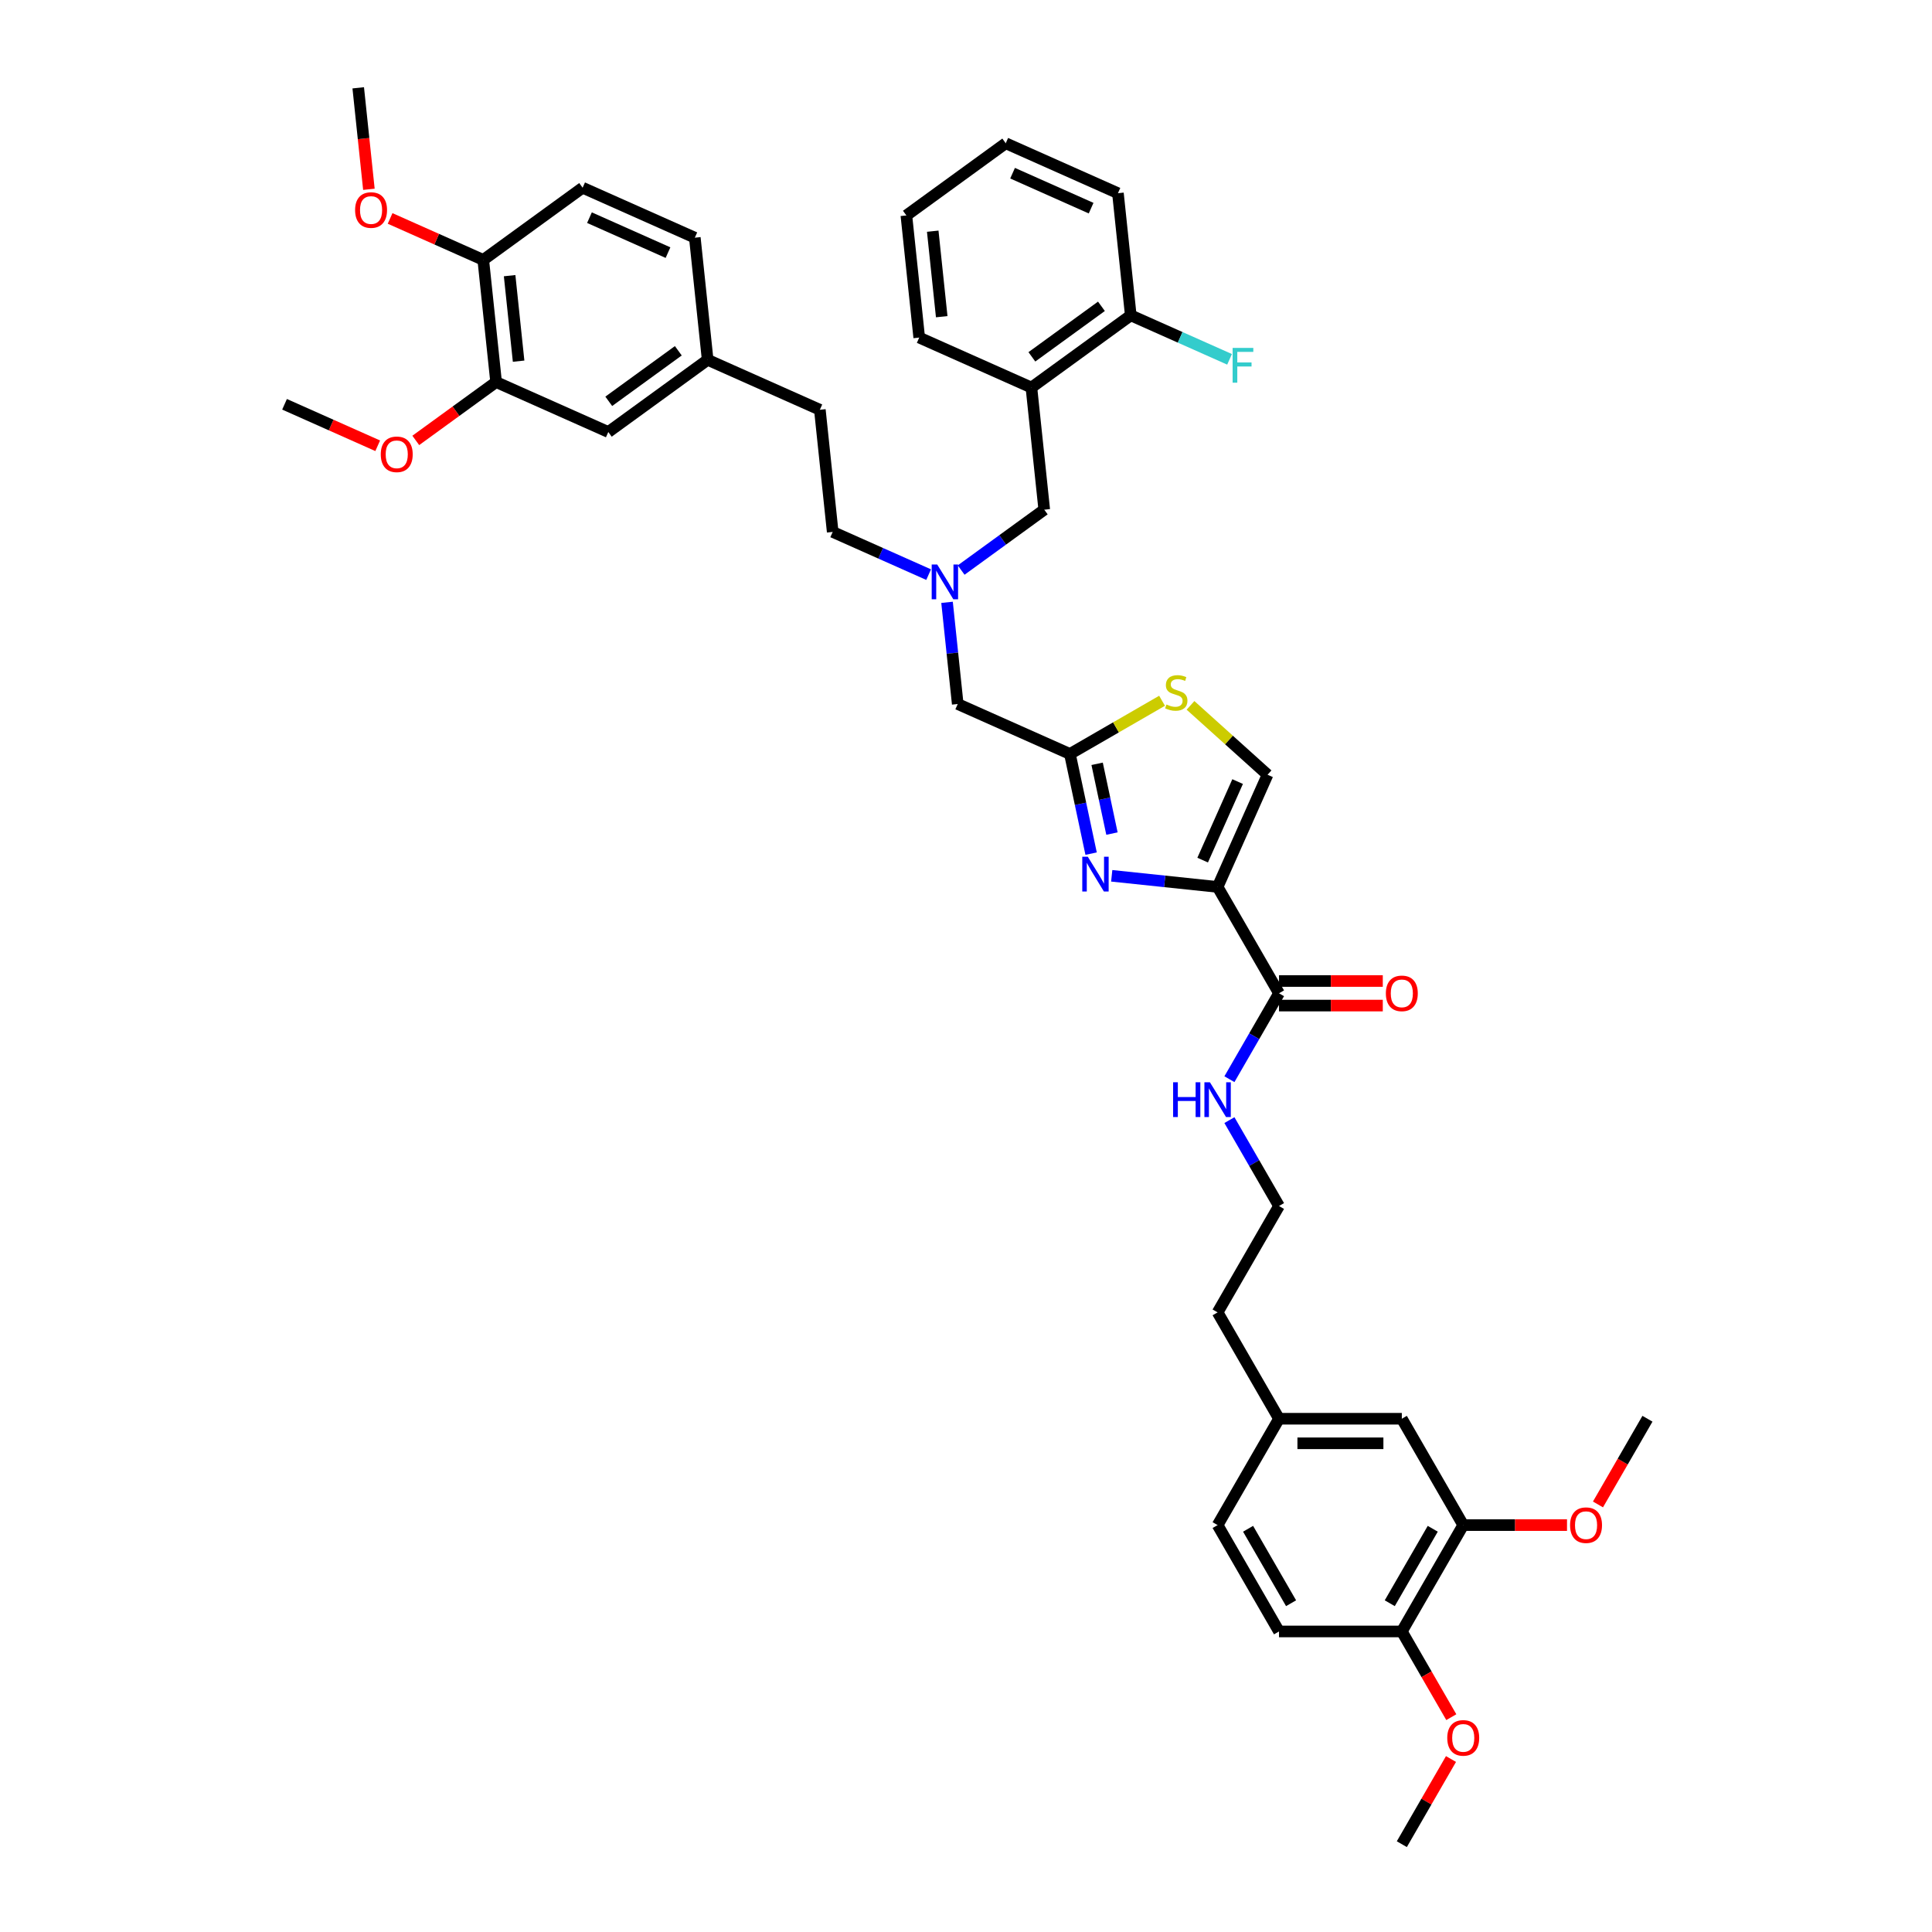 <?xml version='1.0' encoding='iso-8859-1'?>
<svg version='1.1' baseProfile='full'
              xmlns='http://www.w3.org/2000/svg'
                      xmlns:rdkit='http://www.rdkit.org/xml'
                      xmlns:xlink='http://www.w3.org/1999/xlink'
                  xml:space='preserve'
width='1000px' height='1000px' viewBox='0 0 1000 1000'>
<!-- END OF HEADER -->
<rect style='opacity:1.0;fill:#FFFFFF;stroke:none' width='1000' height='1000' x='0' y='0'> </rect>
<path class='bond-0' d='M 757.366,789.389 L 725.582,844.441' style='fill:none;fill-rule:evenodd;stroke:#000000;stroke-width:6px;stroke-linecap:butt;stroke-linejoin:miter;stroke-opacity:1' />
<path class='bond-0' d='M 741.588,791.29 L 719.339,829.826' style='fill:none;fill-rule:evenodd;stroke:#000000;stroke-width:6px;stroke-linecap:butt;stroke-linejoin:miter;stroke-opacity:1' />
<path class='bond-1' d='M 757.366,789.389 L 725.582,734.337' style='fill:none;fill-rule:evenodd;stroke:#000000;stroke-width:6px;stroke-linecap:butt;stroke-linejoin:miter;stroke-opacity:1' />
<path class='bond-2' d='M 757.366,789.389 L 784.224,789.389' style='fill:none;fill-rule:evenodd;stroke:#000000;stroke-width:6px;stroke-linecap:butt;stroke-linejoin:miter;stroke-opacity:1' />
<path class='bond-2' d='M 784.224,789.389 L 811.082,789.389' style='fill:none;fill-rule:evenodd;stroke:#FF0000;stroke-width:6px;stroke-linecap:butt;stroke-linejoin:miter;stroke-opacity:1' />
<path class='bond-3' d='M 662.013,514.128 L 649.178,536.358' style='fill:none;fill-rule:evenodd;stroke:#000000;stroke-width:6px;stroke-linecap:butt;stroke-linejoin:miter;stroke-opacity:1' />
<path class='bond-3' d='M 649.178,536.358 L 636.343,558.589' style='fill:none;fill-rule:evenodd;stroke:#0000FF;stroke-width:6px;stroke-linecap:butt;stroke-linejoin:miter;stroke-opacity:1' />
<path class='bond-4' d='M 662.013,520.485 L 688.871,520.485' style='fill:none;fill-rule:evenodd;stroke:#000000;stroke-width:6px;stroke-linecap:butt;stroke-linejoin:miter;stroke-opacity:1' />
<path class='bond-4' d='M 688.871,520.485 L 715.729,520.485' style='fill:none;fill-rule:evenodd;stroke:#FF0000;stroke-width:6px;stroke-linecap:butt;stroke-linejoin:miter;stroke-opacity:1' />
<path class='bond-4' d='M 662.013,507.771 L 688.871,507.771' style='fill:none;fill-rule:evenodd;stroke:#000000;stroke-width:6px;stroke-linecap:butt;stroke-linejoin:miter;stroke-opacity:1' />
<path class='bond-4' d='M 688.871,507.771 L 715.729,507.771' style='fill:none;fill-rule:evenodd;stroke:#FF0000;stroke-width:6px;stroke-linecap:butt;stroke-linejoin:miter;stroke-opacity:1' />
<path class='bond-5' d='M 662.013,514.128 L 630.229,459.075' style='fill:none;fill-rule:evenodd;stroke:#000000;stroke-width:6px;stroke-linecap:butt;stroke-linejoin:miter;stroke-opacity:1' />
<path class='bond-6' d='M 636.343,579.77 L 649.178,602.001' style='fill:none;fill-rule:evenodd;stroke:#0000FF;stroke-width:6px;stroke-linecap:butt;stroke-linejoin:miter;stroke-opacity:1' />
<path class='bond-6' d='M 649.178,602.001 L 662.013,624.232' style='fill:none;fill-rule:evenodd;stroke:#000000;stroke-width:6px;stroke-linecap:butt;stroke-linejoin:miter;stroke-opacity:1' />
<path class='bond-7' d='M 725.582,844.441 L 662.013,844.441' style='fill:none;fill-rule:evenodd;stroke:#000000;stroke-width:6px;stroke-linecap:butt;stroke-linejoin:miter;stroke-opacity:1' />
<path class='bond-8' d='M 725.582,844.441 L 738.388,866.621' style='fill:none;fill-rule:evenodd;stroke:#000000;stroke-width:6px;stroke-linecap:butt;stroke-linejoin:miter;stroke-opacity:1' />
<path class='bond-8' d='M 738.388,866.621 L 751.193,888.801' style='fill:none;fill-rule:evenodd;stroke:#FF0000;stroke-width:6px;stroke-linecap:butt;stroke-linejoin:miter;stroke-opacity:1' />
<path class='bond-9' d='M 497.49,295.06 L 518.996,279.435' style='fill:none;fill-rule:evenodd;stroke:#0000FF;stroke-width:6px;stroke-linecap:butt;stroke-linejoin:miter;stroke-opacity:1' />
<path class='bond-9' d='M 518.996,279.435 L 540.502,263.81' style='fill:none;fill-rule:evenodd;stroke:#000000;stroke-width:6px;stroke-linecap:butt;stroke-linejoin:miter;stroke-opacity:1' />
<path class='bond-10' d='M 480.657,297.427 L 455.829,286.373' style='fill:none;fill-rule:evenodd;stroke:#0000FF;stroke-width:6px;stroke-linecap:butt;stroke-linejoin:miter;stroke-opacity:1' />
<path class='bond-10' d='M 455.829,286.373 L 431.001,275.319' style='fill:none;fill-rule:evenodd;stroke:#000000;stroke-width:6px;stroke-linecap:butt;stroke-linejoin:miter;stroke-opacity:1' />
<path class='bond-11' d='M 490.187,311.765 L 492.953,338.08' style='fill:none;fill-rule:evenodd;stroke:#0000FF;stroke-width:6px;stroke-linecap:butt;stroke-linejoin:miter;stroke-opacity:1' />
<path class='bond-11' d='M 492.953,338.08 L 495.718,364.395' style='fill:none;fill-rule:evenodd;stroke:#000000;stroke-width:6px;stroke-linecap:butt;stroke-linejoin:miter;stroke-opacity:1' />
<path class='bond-12' d='M 540.502,263.81 L 533.857,200.589' style='fill:none;fill-rule:evenodd;stroke:#000000;stroke-width:6px;stroke-linecap:butt;stroke-linejoin:miter;stroke-opacity:1' />
<path class='bond-13' d='M 630.229,459.075 L 602.827,456.195' style='fill:none;fill-rule:evenodd;stroke:#000000;stroke-width:6px;stroke-linecap:butt;stroke-linejoin:miter;stroke-opacity:1' />
<path class='bond-13' d='M 602.827,456.195 L 575.425,453.315' style='fill:none;fill-rule:evenodd;stroke:#0000FF;stroke-width:6px;stroke-linecap:butt;stroke-linejoin:miter;stroke-opacity:1' />
<path class='bond-14' d='M 630.229,459.075 L 656.085,401.002' style='fill:none;fill-rule:evenodd;stroke:#000000;stroke-width:6px;stroke-linecap:butt;stroke-linejoin:miter;stroke-opacity:1' />
<path class='bond-14' d='M 622.493,445.193 L 640.592,404.542' style='fill:none;fill-rule:evenodd;stroke:#000000;stroke-width:6px;stroke-linecap:butt;stroke-linejoin:miter;stroke-opacity:1' />
<path class='bond-15' d='M 564.757,441.84 L 559.274,416.046' style='fill:none;fill-rule:evenodd;stroke:#0000FF;stroke-width:6px;stroke-linecap:butt;stroke-linejoin:miter;stroke-opacity:1' />
<path class='bond-15' d='M 559.274,416.046 L 553.791,390.251' style='fill:none;fill-rule:evenodd;stroke:#000000;stroke-width:6px;stroke-linecap:butt;stroke-linejoin:miter;stroke-opacity:1' />
<path class='bond-15' d='M 575.548,431.458 L 571.71,413.402' style='fill:none;fill-rule:evenodd;stroke:#0000FF;stroke-width:6px;stroke-linecap:butt;stroke-linejoin:miter;stroke-opacity:1' />
<path class='bond-15' d='M 571.71,413.402 L 567.872,395.346' style='fill:none;fill-rule:evenodd;stroke:#000000;stroke-width:6px;stroke-linecap:butt;stroke-linejoin:miter;stroke-opacity:1' />
<path class='bond-16' d='M 553.791,390.251 L 577.637,376.484' style='fill:none;fill-rule:evenodd;stroke:#000000;stroke-width:6px;stroke-linecap:butt;stroke-linejoin:miter;stroke-opacity:1' />
<path class='bond-16' d='M 577.637,376.484 L 601.482,362.717' style='fill:none;fill-rule:evenodd;stroke:#CCCC00;stroke-width:6px;stroke-linecap:butt;stroke-linejoin:miter;stroke-opacity:1' />
<path class='bond-17' d='M 553.791,390.251 L 495.718,364.395' style='fill:none;fill-rule:evenodd;stroke:#000000;stroke-width:6px;stroke-linecap:butt;stroke-linejoin:miter;stroke-opacity:1' />
<path class='bond-18' d='M 256.782,197.752 L 250.137,134.531' style='fill:none;fill-rule:evenodd;stroke:#000000;stroke-width:6px;stroke-linecap:butt;stroke-linejoin:miter;stroke-opacity:1' />
<path class='bond-18' d='M 268.429,186.939 L 263.778,142.685' style='fill:none;fill-rule:evenodd;stroke:#000000;stroke-width:6px;stroke-linecap:butt;stroke-linejoin:miter;stroke-opacity:1' />
<path class='bond-19' d='M 256.782,197.752 L 314.855,223.607' style='fill:none;fill-rule:evenodd;stroke:#000000;stroke-width:6px;stroke-linecap:butt;stroke-linejoin:miter;stroke-opacity:1' />
<path class='bond-20' d='M 256.782,197.752 L 235.994,212.855' style='fill:none;fill-rule:evenodd;stroke:#000000;stroke-width:6px;stroke-linecap:butt;stroke-linejoin:miter;stroke-opacity:1' />
<path class='bond-20' d='M 235.994,212.855 L 215.207,227.958' style='fill:none;fill-rule:evenodd;stroke:#FF0000;stroke-width:6px;stroke-linecap:butt;stroke-linejoin:miter;stroke-opacity:1' />
<path class='bond-21' d='M 250.137,134.531 L 301.565,97.166' style='fill:none;fill-rule:evenodd;stroke:#000000;stroke-width:6px;stroke-linecap:butt;stroke-linejoin:miter;stroke-opacity:1' />
<path class='bond-22' d='M 250.137,134.531 L 226.027,123.796' style='fill:none;fill-rule:evenodd;stroke:#000000;stroke-width:6px;stroke-linecap:butt;stroke-linejoin:miter;stroke-opacity:1' />
<path class='bond-22' d='M 226.027,123.796 L 201.917,113.062' style='fill:none;fill-rule:evenodd;stroke:#FF0000;stroke-width:6px;stroke-linecap:butt;stroke-linejoin:miter;stroke-opacity:1' />
<path class='bond-23' d='M 533.857,200.589 L 585.285,163.224' style='fill:none;fill-rule:evenodd;stroke:#000000;stroke-width:6px;stroke-linecap:butt;stroke-linejoin:miter;stroke-opacity:1' />
<path class='bond-23' d='M 534.098,184.699 L 570.098,158.543' style='fill:none;fill-rule:evenodd;stroke:#000000;stroke-width:6px;stroke-linecap:butt;stroke-linejoin:miter;stroke-opacity:1' />
<path class='bond-24' d='M 533.857,200.589 L 475.784,174.733' style='fill:none;fill-rule:evenodd;stroke:#000000;stroke-width:6px;stroke-linecap:butt;stroke-linejoin:miter;stroke-opacity:1' />
<path class='bond-25' d='M 585.285,163.224 L 610.851,174.607' style='fill:none;fill-rule:evenodd;stroke:#000000;stroke-width:6px;stroke-linecap:butt;stroke-linejoin:miter;stroke-opacity:1' />
<path class='bond-25' d='M 610.851,174.607 L 636.417,185.989' style='fill:none;fill-rule:evenodd;stroke:#33CCCC;stroke-width:6px;stroke-linecap:butt;stroke-linejoin:miter;stroke-opacity:1' />
<path class='bond-26' d='M 585.285,163.224 L 578.641,100.004' style='fill:none;fill-rule:evenodd;stroke:#000000;stroke-width:6px;stroke-linecap:butt;stroke-linejoin:miter;stroke-opacity:1' />
<path class='bond-27' d='M 475.784,174.733 L 469.139,111.513' style='fill:none;fill-rule:evenodd;stroke:#000000;stroke-width:6px;stroke-linecap:butt;stroke-linejoin:miter;stroke-opacity:1' />
<path class='bond-27' d='M 487.432,163.921 L 482.78,119.667' style='fill:none;fill-rule:evenodd;stroke:#000000;stroke-width:6px;stroke-linecap:butt;stroke-linejoin:miter;stroke-opacity:1' />
<path class='bond-28' d='M 578.641,100.004 L 520.568,74.148' style='fill:none;fill-rule:evenodd;stroke:#000000;stroke-width:6px;stroke-linecap:butt;stroke-linejoin:miter;stroke-opacity:1' />
<path class='bond-28' d='M 564.759,107.74 L 524.107,89.641' style='fill:none;fill-rule:evenodd;stroke:#000000;stroke-width:6px;stroke-linecap:butt;stroke-linejoin:miter;stroke-opacity:1' />
<path class='bond-29' d='M 469.139,111.513 L 520.568,74.148' style='fill:none;fill-rule:evenodd;stroke:#000000;stroke-width:6px;stroke-linecap:butt;stroke-linejoin:miter;stroke-opacity:1' />
<path class='bond-30' d='M 314.855,223.607 L 366.283,186.242' style='fill:none;fill-rule:evenodd;stroke:#000000;stroke-width:6px;stroke-linecap:butt;stroke-linejoin:miter;stroke-opacity:1' />
<path class='bond-30' d='M 315.096,207.717 L 351.096,181.562' style='fill:none;fill-rule:evenodd;stroke:#000000;stroke-width:6px;stroke-linecap:butt;stroke-linejoin:miter;stroke-opacity:1' />
<path class='bond-31' d='M 301.565,97.166 L 359.638,123.022' style='fill:none;fill-rule:evenodd;stroke:#000000;stroke-width:6px;stroke-linecap:butt;stroke-linejoin:miter;stroke-opacity:1' />
<path class='bond-31' d='M 305.105,112.659 L 345.756,130.758' style='fill:none;fill-rule:evenodd;stroke:#000000;stroke-width:6px;stroke-linecap:butt;stroke-linejoin:miter;stroke-opacity:1' />
<path class='bond-32' d='M 366.283,186.242 L 359.638,123.022' style='fill:none;fill-rule:evenodd;stroke:#000000;stroke-width:6px;stroke-linecap:butt;stroke-linejoin:miter;stroke-opacity:1' />
<path class='bond-33' d='M 366.283,186.242 L 424.356,212.098' style='fill:none;fill-rule:evenodd;stroke:#000000;stroke-width:6px;stroke-linecap:butt;stroke-linejoin:miter;stroke-opacity:1' />
<path class='bond-34' d='M 195.5,230.729 L 171.39,219.995' style='fill:none;fill-rule:evenodd;stroke:#FF0000;stroke-width:6px;stroke-linecap:butt;stroke-linejoin:miter;stroke-opacity:1' />
<path class='bond-34' d='M 171.39,219.995 L 147.28,209.261' style='fill:none;fill-rule:evenodd;stroke:#000000;stroke-width:6px;stroke-linecap:butt;stroke-linejoin:miter;stroke-opacity:1' />
<path class='bond-35' d='M 190.94,97.983 L 188.18,71.719' style='fill:none;fill-rule:evenodd;stroke:#FF0000;stroke-width:6px;stroke-linecap:butt;stroke-linejoin:miter;stroke-opacity:1' />
<path class='bond-35' d='M 188.18,71.719 L 185.419,45.455' style='fill:none;fill-rule:evenodd;stroke:#000000;stroke-width:6px;stroke-linecap:butt;stroke-linejoin:miter;stroke-opacity:1' />
<path class='bond-36' d='M 431.001,275.319 L 424.356,212.098' style='fill:none;fill-rule:evenodd;stroke:#000000;stroke-width:6px;stroke-linecap:butt;stroke-linejoin:miter;stroke-opacity:1' />
<path class='bond-37' d='M 616.205,365.095 L 636.145,383.049' style='fill:none;fill-rule:evenodd;stroke:#CCCC00;stroke-width:6px;stroke-linecap:butt;stroke-linejoin:miter;stroke-opacity:1' />
<path class='bond-37' d='M 636.145,383.049 L 656.085,401.002' style='fill:none;fill-rule:evenodd;stroke:#000000;stroke-width:6px;stroke-linecap:butt;stroke-linejoin:miter;stroke-opacity:1' />
<path class='bond-38' d='M 725.582,734.337 L 662.013,734.337' style='fill:none;fill-rule:evenodd;stroke:#000000;stroke-width:6px;stroke-linecap:butt;stroke-linejoin:miter;stroke-opacity:1' />
<path class='bond-38' d='M 716.047,747.05 L 671.548,747.05' style='fill:none;fill-rule:evenodd;stroke:#000000;stroke-width:6px;stroke-linecap:butt;stroke-linejoin:miter;stroke-opacity:1' />
<path class='bond-39' d='M 662.013,844.441 L 630.229,789.389' style='fill:none;fill-rule:evenodd;stroke:#000000;stroke-width:6px;stroke-linecap:butt;stroke-linejoin:miter;stroke-opacity:1' />
<path class='bond-39' d='M 668.256,829.826 L 646.007,791.29' style='fill:none;fill-rule:evenodd;stroke:#000000;stroke-width:6px;stroke-linecap:butt;stroke-linejoin:miter;stroke-opacity:1' />
<path class='bond-40' d='M 662.013,734.337 L 630.229,789.389' style='fill:none;fill-rule:evenodd;stroke:#000000;stroke-width:6px;stroke-linecap:butt;stroke-linejoin:miter;stroke-opacity:1' />
<path class='bond-41' d='M 662.013,734.337 L 630.229,679.284' style='fill:none;fill-rule:evenodd;stroke:#000000;stroke-width:6px;stroke-linecap:butt;stroke-linejoin:miter;stroke-opacity:1' />
<path class='bond-42' d='M 827.108,778.697 L 839.914,756.517' style='fill:none;fill-rule:evenodd;stroke:#FF0000;stroke-width:6px;stroke-linecap:butt;stroke-linejoin:miter;stroke-opacity:1' />
<path class='bond-42' d='M 839.914,756.517 L 852.72,734.337' style='fill:none;fill-rule:evenodd;stroke:#000000;stroke-width:6px;stroke-linecap:butt;stroke-linejoin:miter;stroke-opacity:1' />
<path class='bond-43' d='M 751.032,910.465 L 738.307,932.505' style='fill:none;fill-rule:evenodd;stroke:#FF0000;stroke-width:6px;stroke-linecap:butt;stroke-linejoin:miter;stroke-opacity:1' />
<path class='bond-43' d='M 738.307,932.505 L 725.582,954.545' style='fill:none;fill-rule:evenodd;stroke:#000000;stroke-width:6px;stroke-linecap:butt;stroke-linejoin:miter;stroke-opacity:1' />
<path class='bond-44' d='M 662.013,624.232 L 630.229,679.284' style='fill:none;fill-rule:evenodd;stroke:#000000;stroke-width:6px;stroke-linecap:butt;stroke-linejoin:miter;stroke-opacity:1' />
<path  class='atom-2' d='M 607.204 560.179
L 609.645 560.179
L 609.645 567.832
L 618.85 567.832
L 618.85 560.179
L 621.291 560.179
L 621.291 578.181
L 618.85 578.181
L 618.85 569.866
L 609.645 569.866
L 609.645 578.181
L 607.204 578.181
L 607.204 560.179
' fill='#0000FF'/>
<path  class='atom-2' d='M 626.249 560.179
L 632.149 569.714
Q 632.733 570.655, 633.674 572.358
Q 634.615 574.062, 634.666 574.164
L 634.666 560.179
L 637.056 560.179
L 637.056 578.181
L 634.59 578.181
L 628.258 567.756
Q 627.521 566.535, 626.732 565.137
Q 625.97 563.738, 625.741 563.306
L 625.741 578.181
L 623.401 578.181
L 623.401 560.179
L 626.249 560.179
' fill='#0000FF'/>
<path  class='atom-3' d='M 717.318 514.179
Q 717.318 509.856, 719.454 507.44
Q 721.59 505.025, 725.582 505.025
Q 729.574 505.025, 731.71 507.44
Q 733.846 509.856, 733.846 514.179
Q 733.846 518.552, 731.685 521.044
Q 729.523 523.51, 725.582 523.51
Q 721.615 523.51, 719.454 521.044
Q 717.318 518.577, 717.318 514.179
M 725.582 521.476
Q 728.328 521.476, 729.803 519.645
Q 731.303 517.789, 731.303 514.179
Q 731.303 510.644, 729.803 508.864
Q 728.328 507.059, 725.582 507.059
Q 722.836 507.059, 721.336 508.839
Q 719.861 510.619, 719.861 514.179
Q 719.861 517.815, 721.336 519.645
Q 722.836 521.476, 725.582 521.476
' fill='#FF0000'/>
<path  class='atom-5' d='M 485.094 292.173
L 490.993 301.709
Q 491.578 302.649, 492.519 304.353
Q 493.46 306.057, 493.511 306.158
L 493.511 292.173
L 495.901 292.173
L 495.901 310.176
L 493.435 310.176
L 487.103 299.751
Q 486.366 298.53, 485.577 297.132
Q 484.815 295.733, 484.586 295.301
L 484.586 310.176
L 482.246 310.176
L 482.246 292.173
L 485.094 292.173
' fill='#0000FF'/>
<path  class='atom-8' d='M 563.029 443.429
L 568.928 452.965
Q 569.513 453.905, 570.454 455.609
Q 571.394 457.313, 571.445 457.414
L 571.445 443.429
L 573.835 443.429
L 573.835 461.432
L 571.369 461.432
L 565.038 451.007
Q 564.3 449.786, 563.512 448.388
Q 562.749 446.989, 562.52 446.557
L 562.52 461.432
L 560.181 461.432
L 560.181 443.429
L 563.029 443.429
' fill='#0000FF'/>
<path  class='atom-14' d='M 638.006 180.079
L 648.711 180.079
L 648.711 182.138
L 640.422 182.138
L 640.422 187.605
L 647.796 187.605
L 647.796 189.69
L 640.422 189.69
L 640.422 198.081
L 638.006 198.081
L 638.006 180.079
' fill='#33CCCC'/>
<path  class='atom-23' d='M 197.089 235.167
Q 197.089 230.845, 199.225 228.429
Q 201.361 226.013, 205.353 226.013
Q 209.345 226.013, 211.481 228.429
Q 213.617 230.845, 213.617 235.167
Q 213.617 239.541, 211.456 242.033
Q 209.295 244.499, 205.353 244.499
Q 201.387 244.499, 199.225 242.033
Q 197.089 239.566, 197.089 235.167
M 205.353 242.465
Q 208.1 242.465, 209.574 240.634
Q 211.075 238.778, 211.075 235.167
Q 211.075 231.633, 209.574 229.853
Q 208.1 228.047, 205.353 228.047
Q 202.607 228.047, 201.107 229.827
Q 199.632 231.607, 199.632 235.167
Q 199.632 238.803, 201.107 240.634
Q 202.607 242.465, 205.353 242.465
' fill='#FF0000'/>
<path  class='atom-24' d='M 183.8 108.726
Q 183.8 104.403, 185.936 101.988
Q 188.072 99.572, 192.064 99.572
Q 196.056 99.572, 198.192 101.988
Q 200.328 104.403, 200.328 108.726
Q 200.328 113.1, 198.166 115.591
Q 196.005 118.058, 192.064 118.058
Q 188.097 118.058, 185.936 115.591
Q 183.8 113.125, 183.8 108.726
M 192.064 116.024
Q 194.81 116.024, 196.285 114.193
Q 197.785 112.337, 197.785 108.726
Q 197.785 105.192, 196.285 103.412
Q 194.81 101.606, 192.064 101.606
Q 189.318 101.606, 187.817 103.386
Q 186.343 105.166, 186.343 108.726
Q 186.343 112.362, 187.817 114.193
Q 189.318 116.024, 192.064 116.024
' fill='#FF0000'/>
<path  class='atom-29' d='M 603.758 364.645
Q 603.962 364.722, 604.801 365.078
Q 605.64 365.434, 606.555 365.663
Q 607.496 365.866, 608.411 365.866
Q 610.115 365.866, 611.107 365.052
Q 612.098 364.213, 612.098 362.764
Q 612.098 361.772, 611.59 361.162
Q 611.107 360.552, 610.344 360.221
Q 609.581 359.891, 608.31 359.509
Q 606.708 359.026, 605.742 358.568
Q 604.801 358.111, 604.114 357.144
Q 603.453 356.178, 603.453 354.551
Q 603.453 352.288, 604.979 350.889
Q 606.53 349.491, 609.581 349.491
Q 611.666 349.491, 614.031 350.482
L 613.446 352.44
Q 611.285 351.55, 609.657 351.55
Q 607.903 351.55, 606.937 352.288
Q 605.97 353, 605.996 354.246
Q 605.996 355.212, 606.479 355.797
Q 606.987 356.382, 607.699 356.712
Q 608.437 357.043, 609.657 357.424
Q 611.285 357.933, 612.251 358.441
Q 613.217 358.95, 613.904 359.992
Q 614.616 361.009, 614.616 362.764
Q 614.616 365.256, 612.938 366.603
Q 611.285 367.926, 608.513 367.926
Q 606.911 367.926, 605.691 367.57
Q 604.496 367.239, 603.072 366.654
L 603.758 364.645
' fill='#CCCC00'/>
<path  class='atom-36' d='M 812.671 789.44
Q 812.671 785.117, 814.807 782.701
Q 816.943 780.286, 820.935 780.286
Q 824.927 780.286, 827.063 782.701
Q 829.199 785.117, 829.199 789.44
Q 829.199 793.813, 827.038 796.305
Q 824.877 798.772, 820.935 798.772
Q 816.969 798.772, 814.807 796.305
Q 812.671 793.839, 812.671 789.44
M 820.935 796.737
Q 823.681 796.737, 825.156 794.907
Q 826.656 793.05, 826.656 789.44
Q 826.656 785.905, 825.156 784.125
Q 823.681 782.32, 820.935 782.32
Q 818.189 782.32, 816.689 784.1
Q 815.214 785.88, 815.214 789.44
Q 815.214 793.076, 816.689 794.907
Q 818.189 796.737, 820.935 796.737
' fill='#FF0000'/>
<path  class='atom-37' d='M 749.102 899.544
Q 749.102 895.221, 751.238 892.806
Q 753.374 890.39, 757.366 890.39
Q 761.359 890.39, 763.494 892.806
Q 765.63 895.221, 765.63 899.544
Q 765.63 903.918, 763.469 906.41
Q 761.308 908.876, 757.366 908.876
Q 753.4 908.876, 751.238 906.41
Q 749.102 903.943, 749.102 899.544
M 757.366 906.842
Q 760.113 906.842, 761.587 905.011
Q 763.088 903.155, 763.088 899.544
Q 763.088 896.01, 761.587 894.23
Q 760.113 892.424, 757.366 892.424
Q 754.62 892.424, 753.12 894.204
Q 751.645 895.984, 751.645 899.544
Q 751.645 903.18, 753.12 905.011
Q 754.62 906.842, 757.366 906.842
' fill='#FF0000'/>
</svg>
